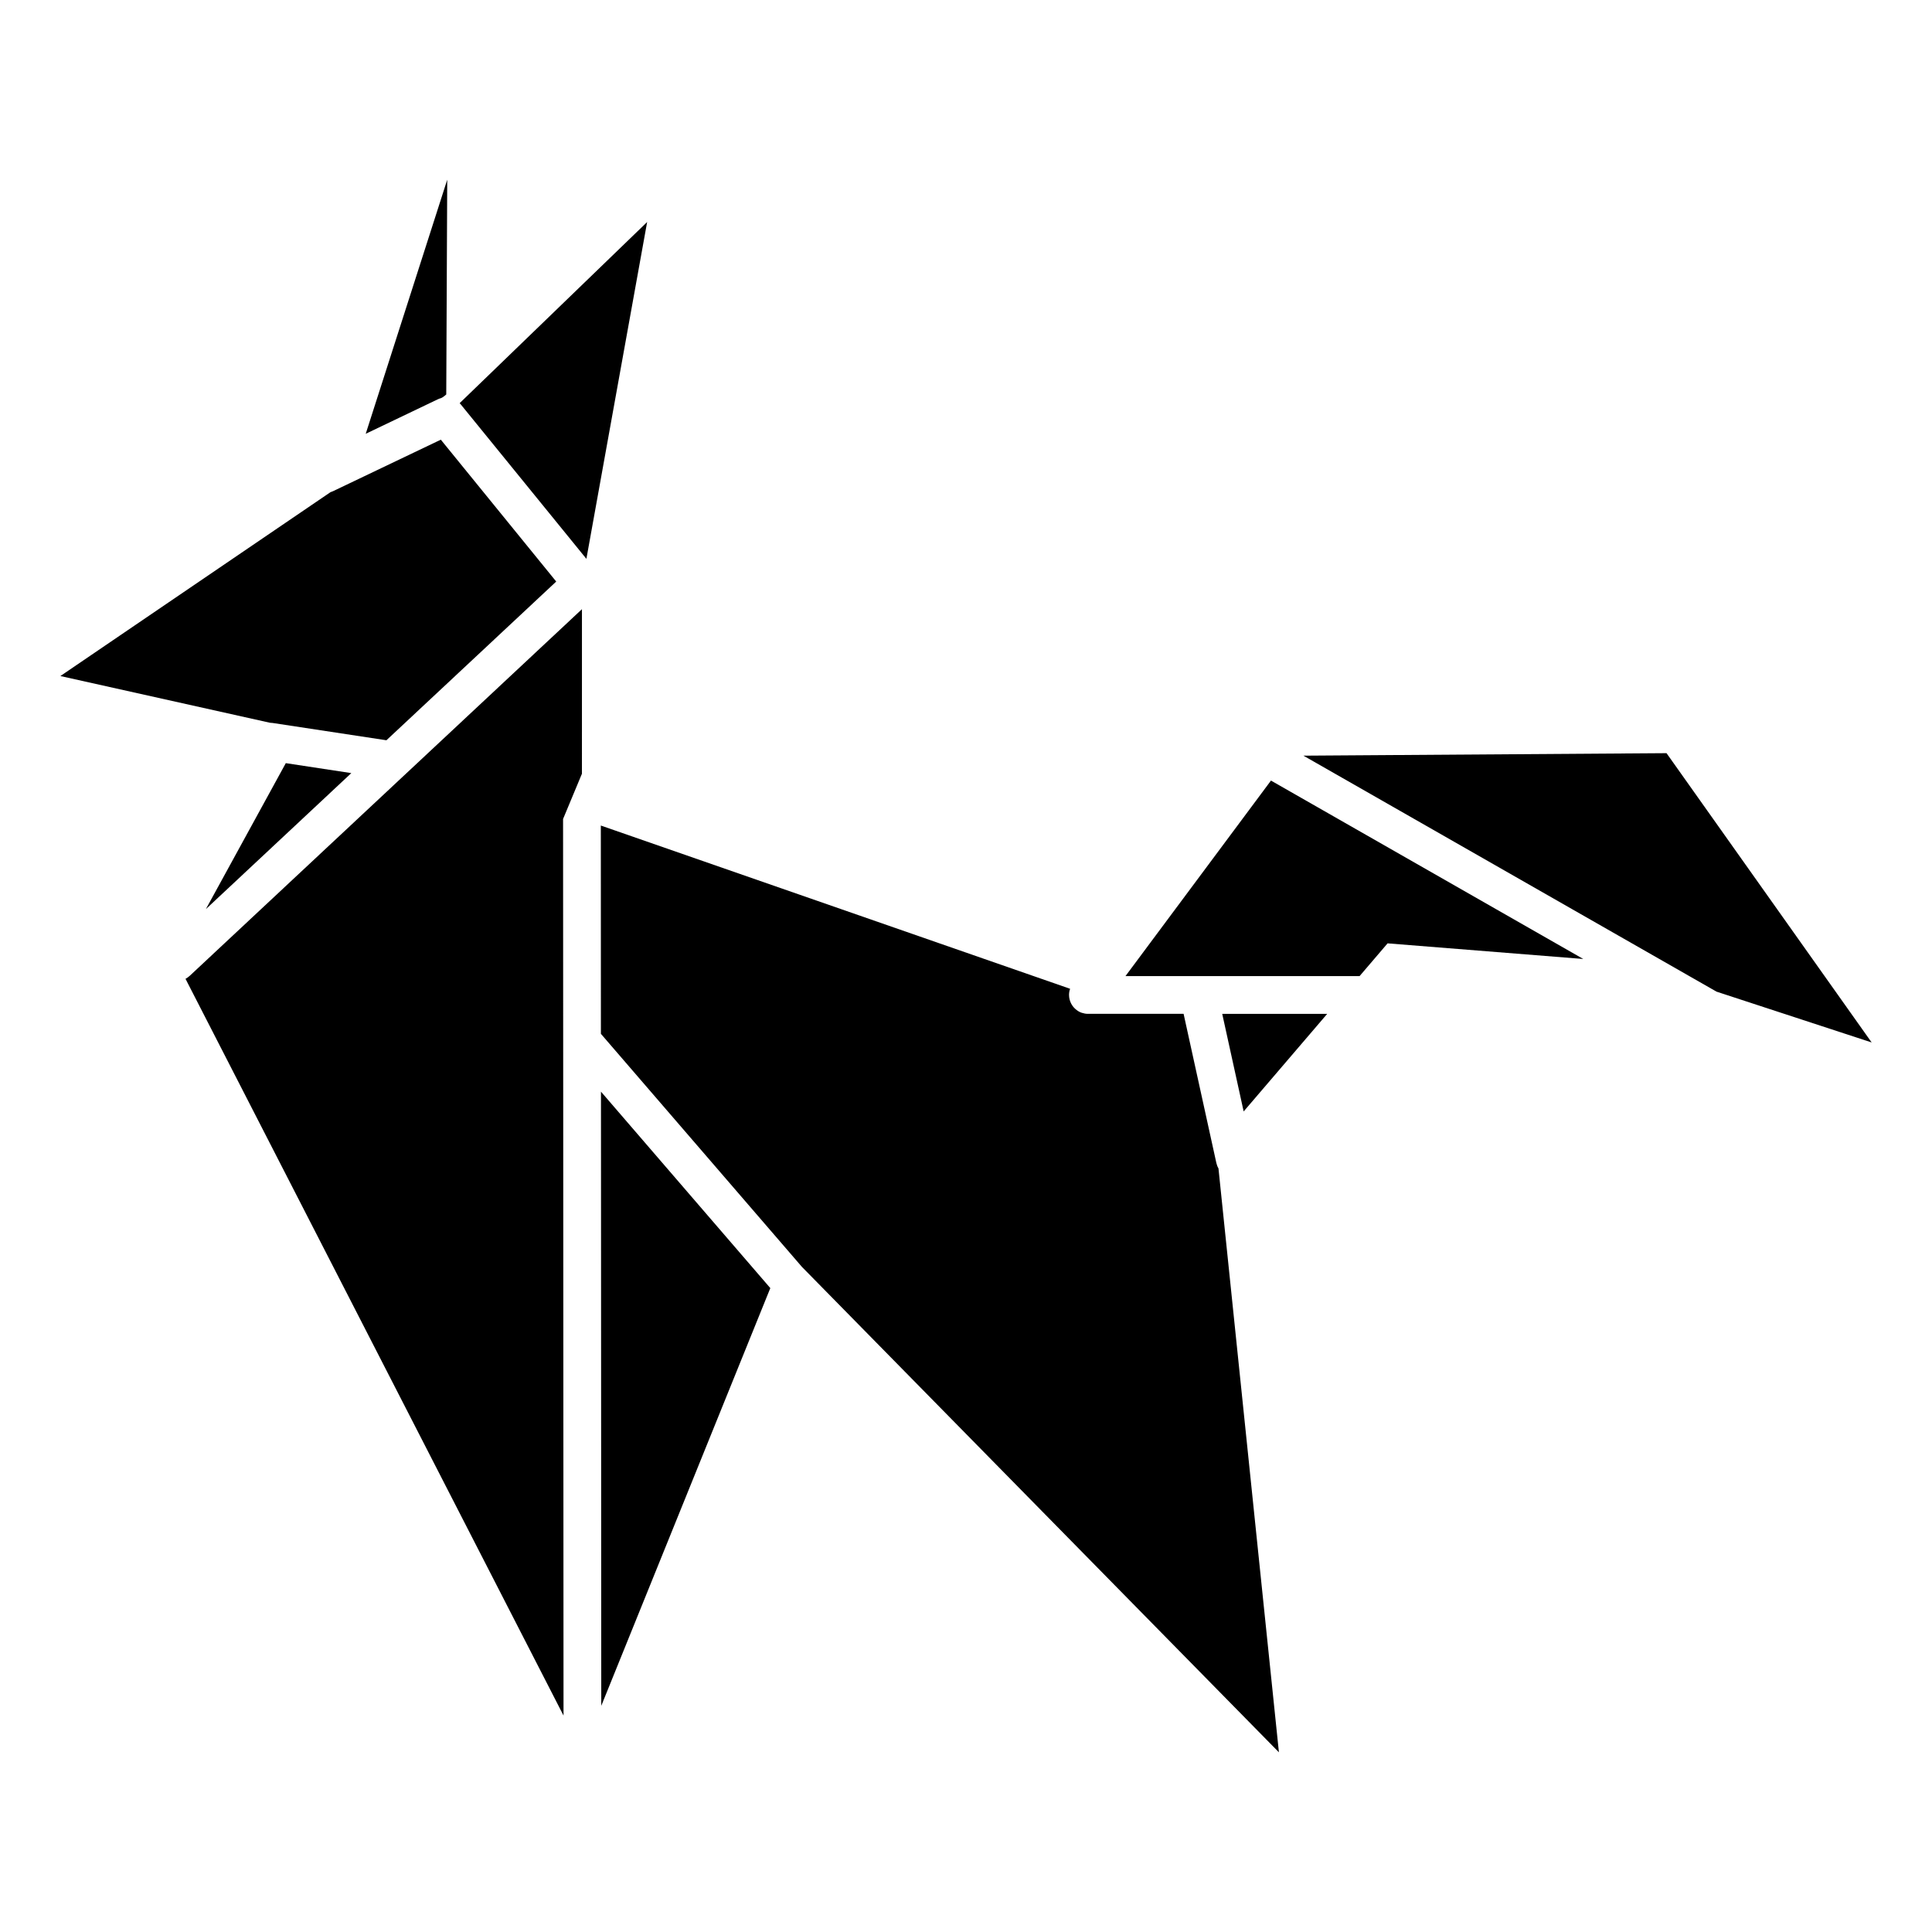 <?xml version="1.0" encoding="UTF-8"?>
<svg width="1200pt" height="1200pt" version="1.1" viewBox="0 0 1200 1200" xmlns="http://www.w3.org/2000/svg">
 <path d="m498.1 786.89 296.26 301.5-37.547-362.68c-0.609-1.031-1.031-2.156-1.312-3.375l-20.344-92.625h-59.438c-1.266 0-2.531-0.234-3.656-0.609h-0.047c-1.172-0.375-2.25-0.938-3.281-1.734-1.5-1.125-2.672-2.531-3.469-4.125s-1.266-3.375-1.266-5.25c0-1.312 0.188-2.531 0.609-3.656v-0.094c0-0.047 0-0.047 0.047-0.094l-291.47-101.39 0.047 129.37zm-136.64-408.52-243.61 227.72c-0.797 0.75-1.688 1.359-2.625 1.875l234.79 457.6-0.281-556.87 11.719-28.125zm117 421.69-105 259.45-0.188-381.47zm294-109.73-13.312-60.609h65.203zm37.125-220.97 256.6 146.58 96.328 31.547-127.4-179.68zm173.81 126.28-193.97-110.81-90.375 121.45h145.41l17.391-20.344zm-765.19-115.45-90.328 84.469 49.641-90.656zm55.594-207.1-66.797 31.922c-0.562 0.281-1.125 0.469-1.688 0.656l-167.81 114.23 130.18 29.016c0.562 0.047 1.125 0.047 1.688 0.141l70.641 10.734 105.47-98.578zm90.422 74.016 37.734-209.21-116.44 112.5c0.281 0.281 0.562 0.609 0.797 0.938zm-90.234-99.844c1.031-0.328 3.188-2.25 3.188-2.25l0.609-133.4-50.625 157.82 44.672-21.375c0.703-0.328 1.406-0.609 2.156-0.797z" fill-rule="evenodd"/>
</svg>
